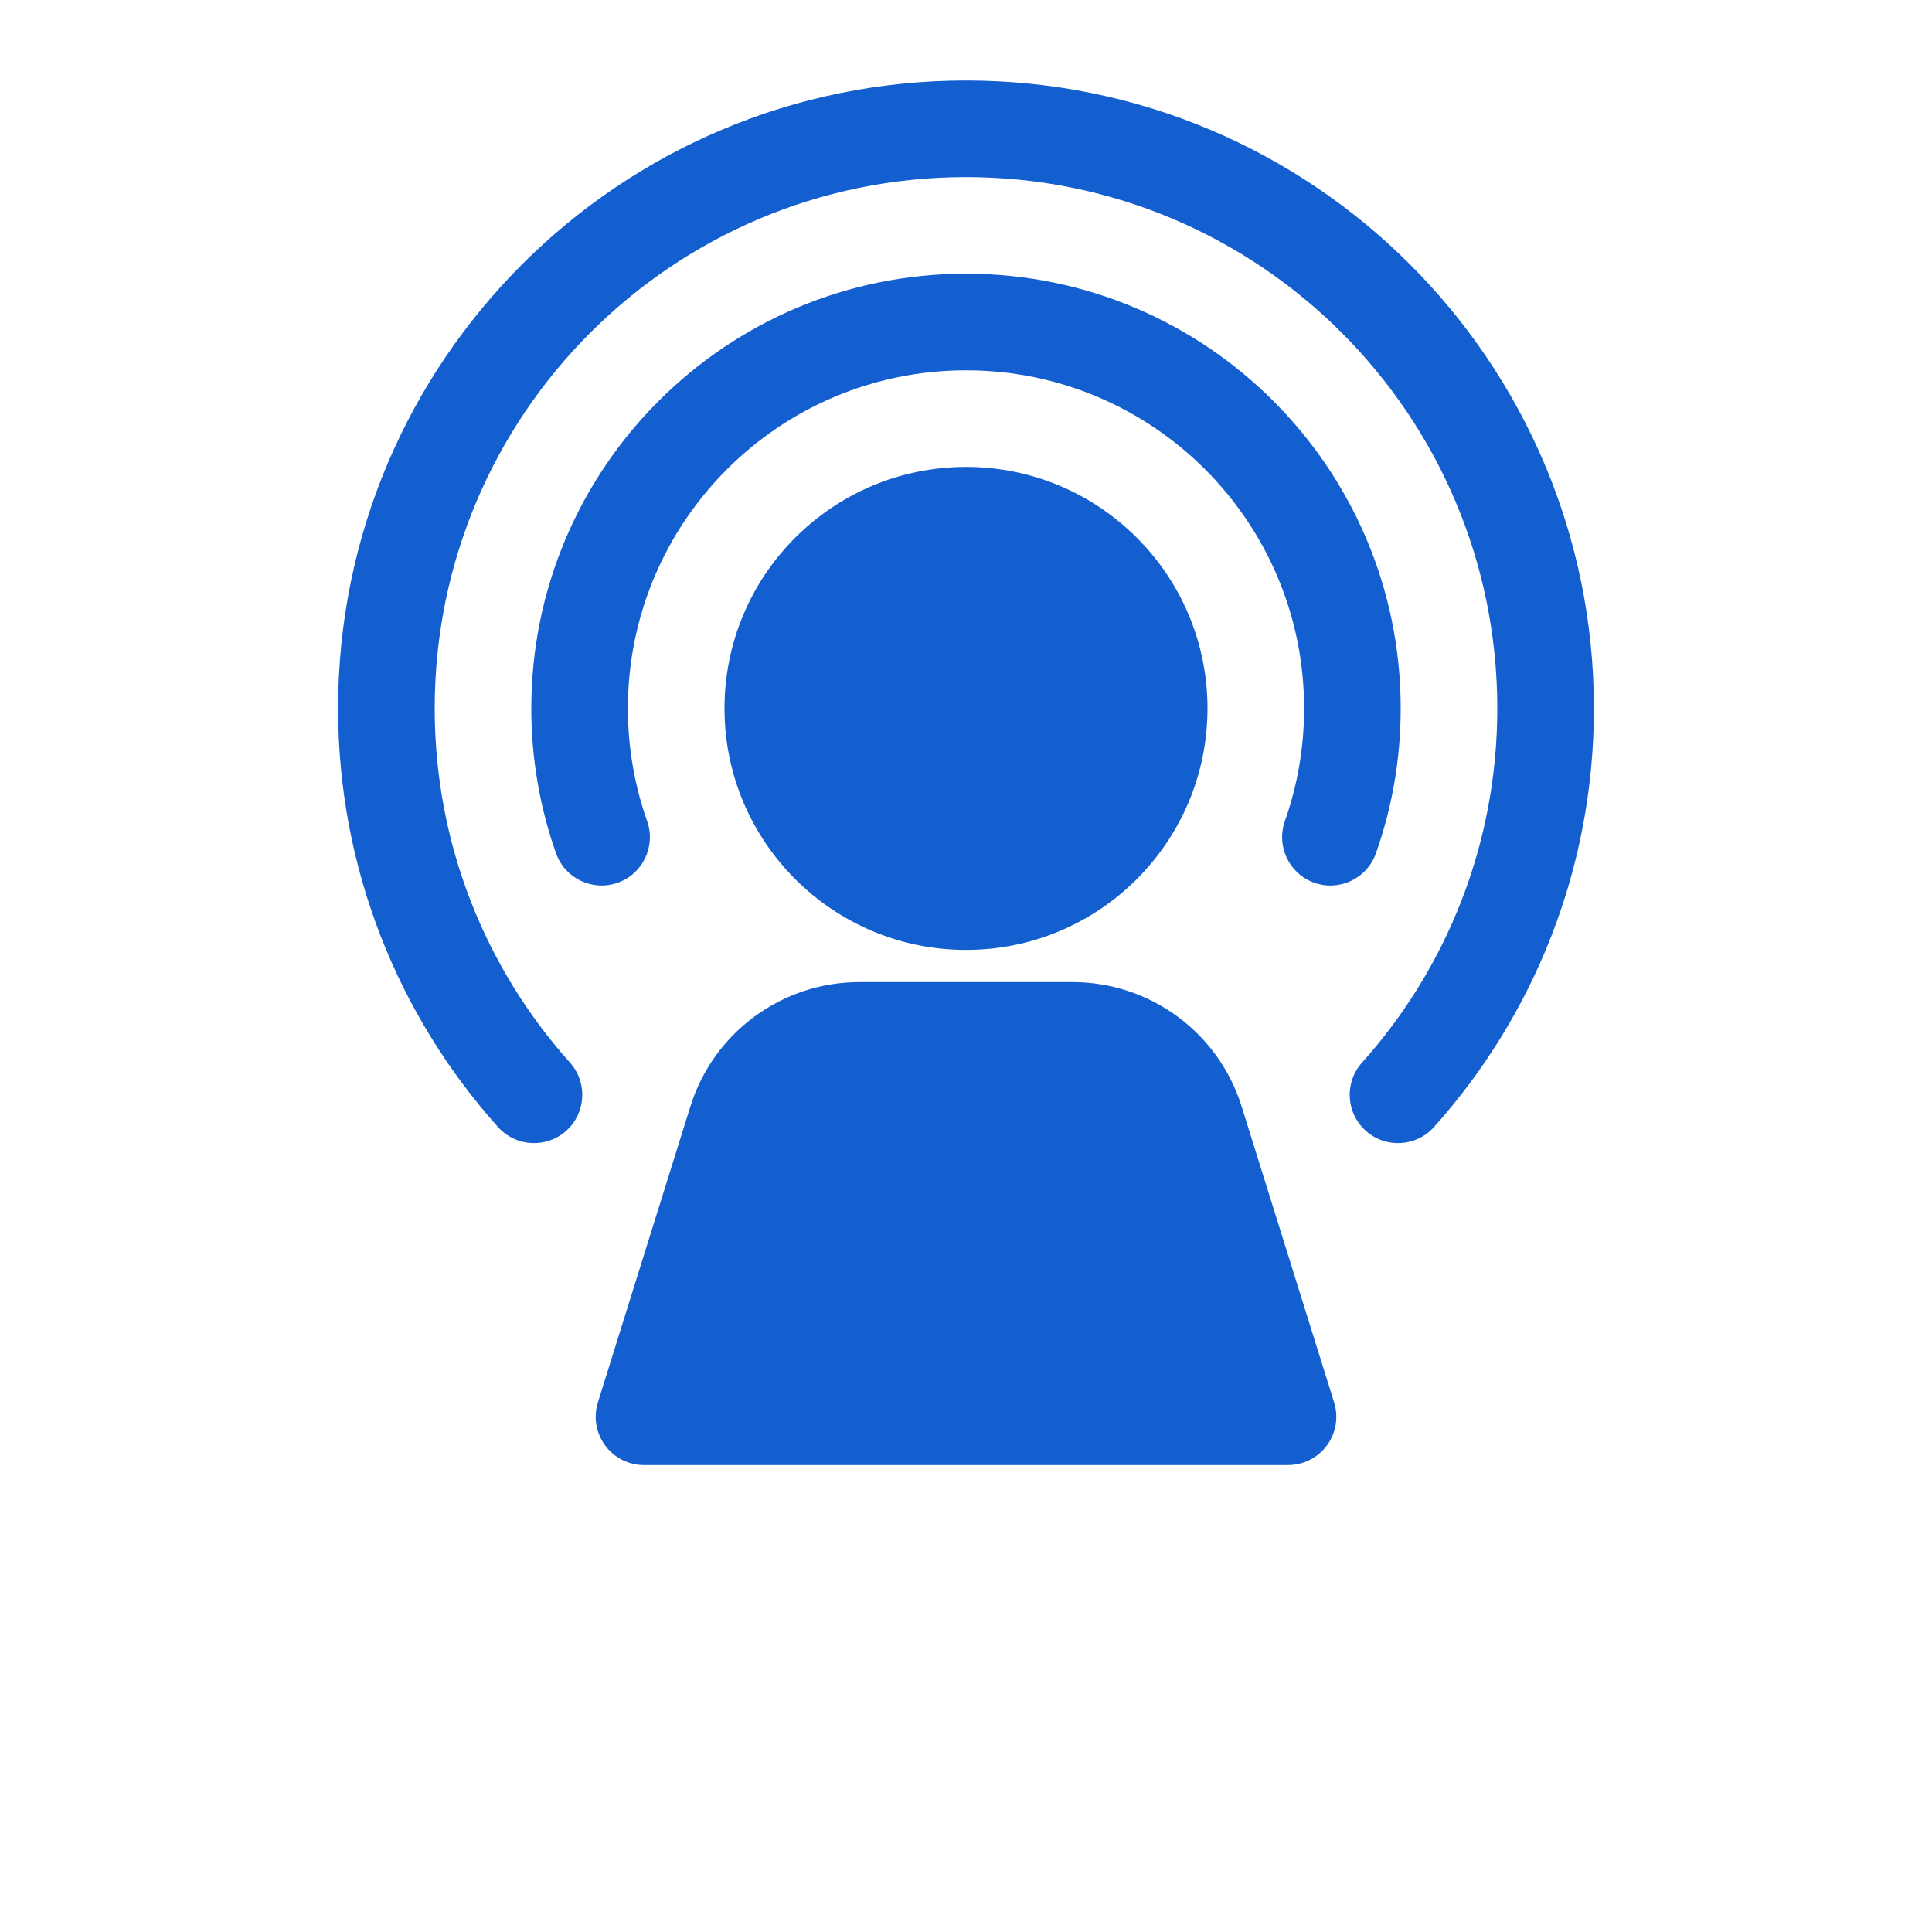 <?xml version="1.0" encoding="UTF-8"?>
<svg xmlns="http://www.w3.org/2000/svg" width="60" height="60" viewBox="0 0 60 60" fill="none">
  <path fill-rule="evenodd" clip-rule="evenodd" d="M30 11.501C24.201 11.501 19.5 16.201 19.5 22C19.5 23.23 19.711 24.408 20.097 25.501C20.373 26.282 19.964 27.139 19.183 27.415C18.402 27.691 17.545 27.281 17.268 26.5C16.77 25.091 16.5 23.576 16.5 22C16.5 14.545 22.544 8.5 30 8.5C37.456 8.5 43.5 14.545 43.5 22C43.5 23.576 43.23 25.091 42.731 26.5C42.455 27.281 41.599 27.691 40.817 27.415C40.036 27.139 39.627 26.282 39.903 25.501C40.289 24.408 40.5 23.23 40.5 22C40.5 16.201 35.799 11.501 30 11.501Z" fill="#145FCF"></path>
  <path fill-rule="evenodd" clip-rule="evenodd" d="M26.691 30.5C24.285 30.5 22.159 32.063 21.441 34.359L18.568 43.552C18.426 44.007 18.509 44.503 18.792 44.888C19.074 45.272 19.523 45.499 20 45.499H40.001C40.478 45.499 40.926 45.272 41.209 44.888C41.492 44.503 41.575 44.007 41.432 43.552L38.559 34.359C37.842 32.063 35.715 30.5 33.309 30.5H26.691Z" fill="#145FCF"></path>
  <path fill-rule="evenodd" clip-rule="evenodd" d="M30 14.501C25.858 14.501 22.5 17.858 22.5 22C22.5 26.142 25.858 29.5 30 29.5C34.142 29.5 37.5 26.142 37.5 22C37.5 17.858 34.142 14.501 30 14.501Z" fill="#145FCF"></path>
  <path fill-rule="evenodd" clip-rule="evenodd" d="M30 5.5C20.887 5.5 13.5 12.887 13.5 22C13.5 26.227 15.087 30.079 17.701 33C18.253 33.617 18.201 34.566 17.584 35.118C16.966 35.67 16.018 35.618 15.466 35.001C12.379 31.552 10.5 26.994 10.5 22C10.5 11.231 19.231 2.5 30 2.5C40.769 2.5 49.5 11.231 49.5 22C49.5 26.994 47.621 31.552 44.534 35.001C43.982 35.618 43.033 35.67 42.416 35.118C41.799 34.566 41.746 33.617 42.299 33C44.913 30.08 46.5 26.227 46.5 22C46.5 12.887 39.112 5.5 30 5.5Z" fill="#145FCF"></path>
</svg>
